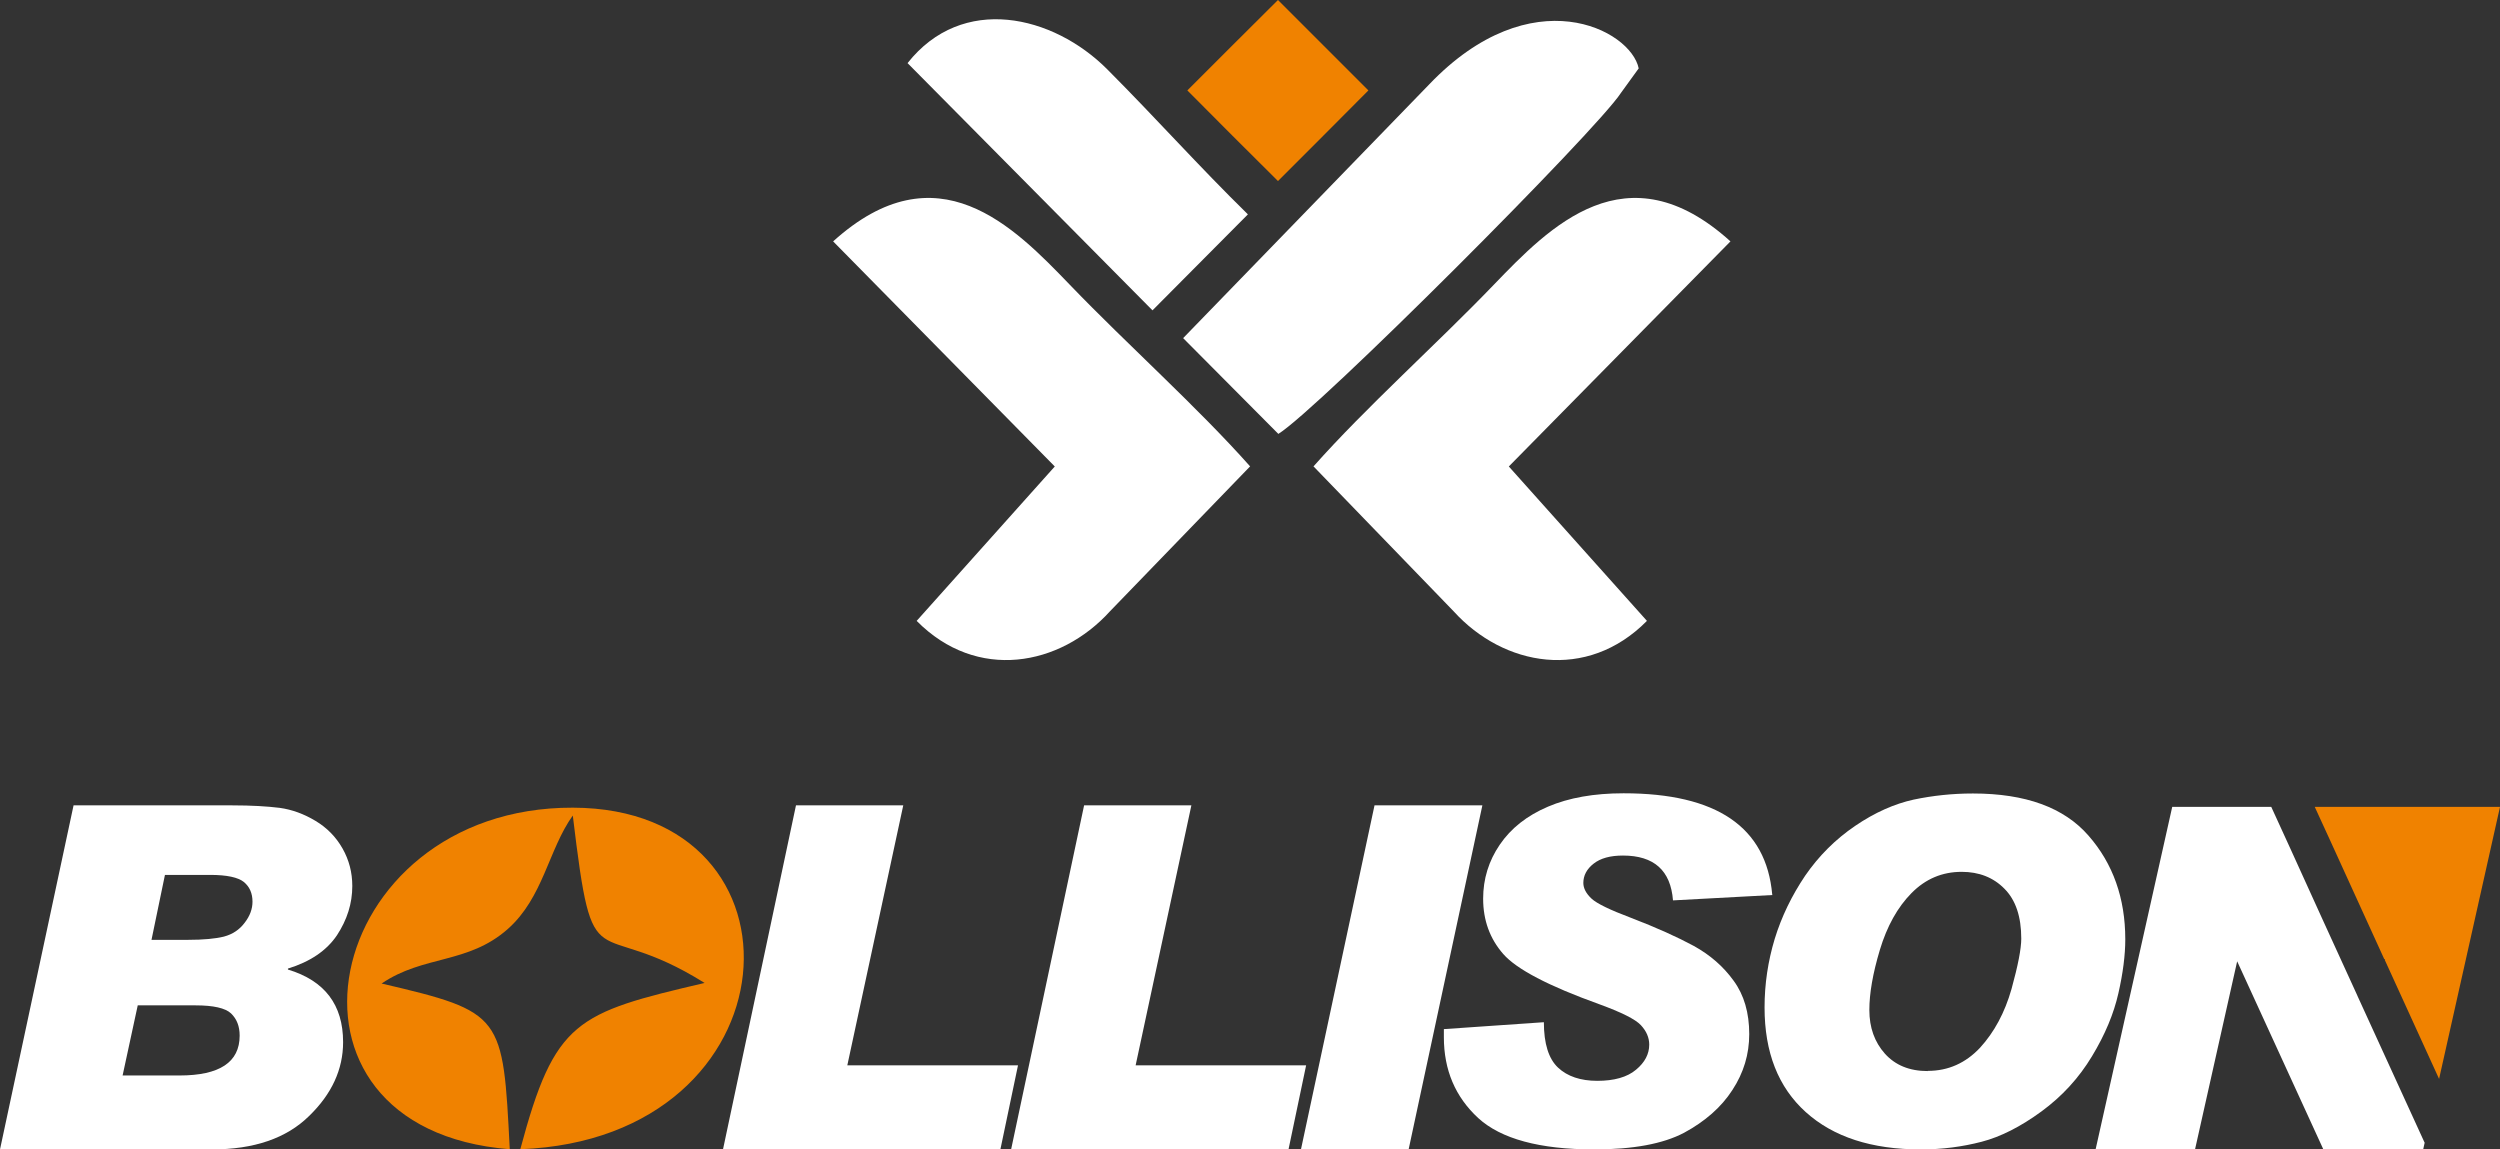 <?xml version="1.0" encoding="UTF-8"?>
<svg id="_图层_2" data-name="图层 2" xmlns="http://www.w3.org/2000/svg" viewBox="0 0 130.5 60">
  <rect x="0" y="0" width="130.5" height="60" fill="#333333" stroke="none"/>
  <defs>
    <style>
      .cls-1 {
        fill: #f08200;
      }

      .cls-1, .cls-2 {
        fill-rule: evenodd;
      }

      .cls-2 {
        fill: #fff;
      }
    </style>
  </defs>
  <g id="_图层_1-2" data-name="图层 1">
    <path class="cls-2" d="M3.84,42.04H12.12c1.01,0,1.83,.05,2.48,.13,.65,.09,1.27,.32,1.87,.68,.6,.36,1.07,.84,1.41,1.44,.34,.6,.51,1.25,.51,1.96,0,.91-.27,1.76-.8,2.57-.54,.8-1.39,1.38-2.56,1.74v.05c1.92,.58,2.88,1.84,2.88,3.79,0,1.42-.59,2.71-1.78,3.86-1.18,1.16-2.87,1.74-5.07,1.74H0l3.84-17.96h0Zm4.07,7.02h1.89c.82,0,1.45-.06,1.89-.17,.45-.12,.81-.36,1.08-.72,.28-.36,.41-.73,.41-1.1,0-.44-.15-.78-.45-1.03-.3-.24-.88-.37-1.76-.37h-2.36l-.7,3.38h0Zm-1.51,7.08h2.97c2.09,0,3.14-.69,3.14-2.08,0-.49-.15-.87-.45-1.16-.3-.28-.92-.42-1.85-.42h-3.02l-.79,3.66Z"/>
    <polygon class="cls-2" points="53.14 55.61 52.22 60 37.74 60 41.55 42.04 47.15 42.04 44.23 55.61 53.14 55.61"/>
    <polygon class="cls-2" points="68.18 55.61 67.26 60 52.78 60 56.59 42.04 62.19 42.04 59.28 55.61 68.18 55.61"/>
    <polygon class="cls-2" points="77.38 42.04 73.53 60 67.91 60 71.75 42.04 77.38 42.04"/>
    <path class="cls-2" d="M92.52,46.72l-5.19,.28c-.12-1.56-.99-2.34-2.61-2.34-.67,0-1.17,.14-1.53,.42-.36,.28-.54,.62-.54,1.01,0,.28,.15,.56,.43,.82,.28,.26,.97,.59,2.03,.99,1.36,.52,2.46,1.02,3.31,1.48,.85,.47,1.54,1.07,2.08,1.82,.54,.74,.81,1.67,.81,2.78,0,1.05-.29,2.02-.88,2.92-.58,.9-1.43,1.64-2.52,2.23-1.1,.58-2.66,.87-4.69,.87-2.85,0-4.87-.55-6.06-1.64-1.19-1.1-1.79-2.5-1.79-4.22v-.42l5.22-.36c0,1.12,.25,1.91,.74,2.37,.49,.46,1.18,.69,2.05,.69s1.56-.19,2.02-.58c.46-.38,.69-.82,.69-1.31,0-.37-.15-.71-.44-1.02-.29-.31-1.02-.67-2.17-1.09-2.64-.95-4.31-1.82-5.01-2.62-.7-.8-1.05-1.76-1.05-2.89,0-1.03,.29-1.97,.87-2.82,.58-.85,1.41-1.51,2.51-1.98,1.1-.47,2.41-.7,3.95-.7,4.86,0,7.45,1.76,7.76,5.29Z"/>
    <path class="cls-2" d="M102.99,41.42c2.74,0,4.75,.73,6.03,2.2,1.28,1.46,1.92,3.27,1.92,5.41,0,.82-.12,1.77-.36,2.82-.24,1.06-.69,2.15-1.38,3.29-.68,1.13-1.56,2.09-2.64,2.88-1.08,.79-2.12,1.32-3.12,1.58-1,.26-2.05,.4-3.17,.4-2.57,0-4.57-.65-6.01-1.95-1.44-1.3-2.15-3.12-2.15-5.46,0-1.23,.18-2.42,.53-3.58,.36-1.17,.89-2.26,1.59-3.3,.71-1.03,1.58-1.9,2.61-2.6,1.03-.7,2.05-1.15,3.05-1.37,1-.21,2.03-.32,3.08-.32h0Zm-2.36,14.48c1.07,0,1.98-.41,2.73-1.21,.74-.81,1.29-1.83,1.64-3.06,.34-1.23,.51-2.11,.51-2.63,0-1.15-.29-2.02-.88-2.61-.58-.59-1.33-.88-2.23-.88-1.02,0-1.89,.37-2.62,1.11-.73,.74-1.28,1.73-1.65,2.96-.37,1.23-.55,2.28-.55,3.14,0,.92,.27,1.67,.81,2.28,.54,.6,1.28,.91,2.24,.91Z"/>
    <path class="cls-1" d="M26.61,60c-.36-7.03-.33-7.17-6.69-8.66,2.19-1.49,4.51-1.01,6.58-2.84,1.86-1.64,2.13-4.16,3.4-5.93,1.09,9.08,1.03,5.08,6.88,8.74-6.71,1.57-7.82,1.95-9.62,8.68,14.54-.55,15.53-17.8,2.74-17.83-13.17-.03-16.71,16.77-3.29,17.83Z"/>
    <polygon class="cls-1" points="126.28 42.12 120.83 42.12 121.67 43.95 124.46 50.07 124.5 50.07 124.49 50.12 127.32 56.32 128.72 50.07 130.5 42.12 129.2 42.12 126.28 42.12"/>
    <path class="cls-2" d="M68.56,24.34l7.32,7.57c2.6,2.87,6.95,3.68,10.09,.5l-7.21-8.06,11.57-11.75c-5.43-4.91-9.44-.76-12.35,2.26-3.05,3.17-6.64,6.36-9.42,9.49Z"/>
    <path class="cls-2" d="M65.26,24.34l-7.32,7.57c-2.6,2.87-6.95,3.68-10.09,.5l7.21-8.06-11.57-11.75c5.43-4.91,9.44-.76,12.35,2.26,3.05,3.17,6.64,6.36,9.42,9.49Z"/>
    <path class="cls-2" d="M47.38,3.3l12.78,12.9,4.98-5.01c-2.58-2.53-4.73-4.95-7.34-7.57-2.83-2.84-7.57-3.95-10.43-.32Z"/>
    <path class="cls-2" d="M61.76,17.65l4.97,5c2.07-1.28,16.62-15.84,17.89-17.81l.92-1.27c-.41-2.02-5.59-4.76-10.94,.84l-12.84,13.24Z"/>
    <polygon class="cls-1" points="66.71 0 69.07 2.36 71.43 4.72 69.07 7.09 66.71 9.45 64.34 7.09 61.98 4.72 64.34 2.36 66.71 0"/>
    <polygon class="cls-2" points="123.07 52.01 123.04 51.94 121.23 47.98 119.59 44.37 118.56 42.12 113.39 42.12 109.39 60 114.58 60 116.78 50.18 121.28 60 126.49 60 126.56 59.68 126.57 59.66 123.07 52.01"/>
  </g>
</svg>
